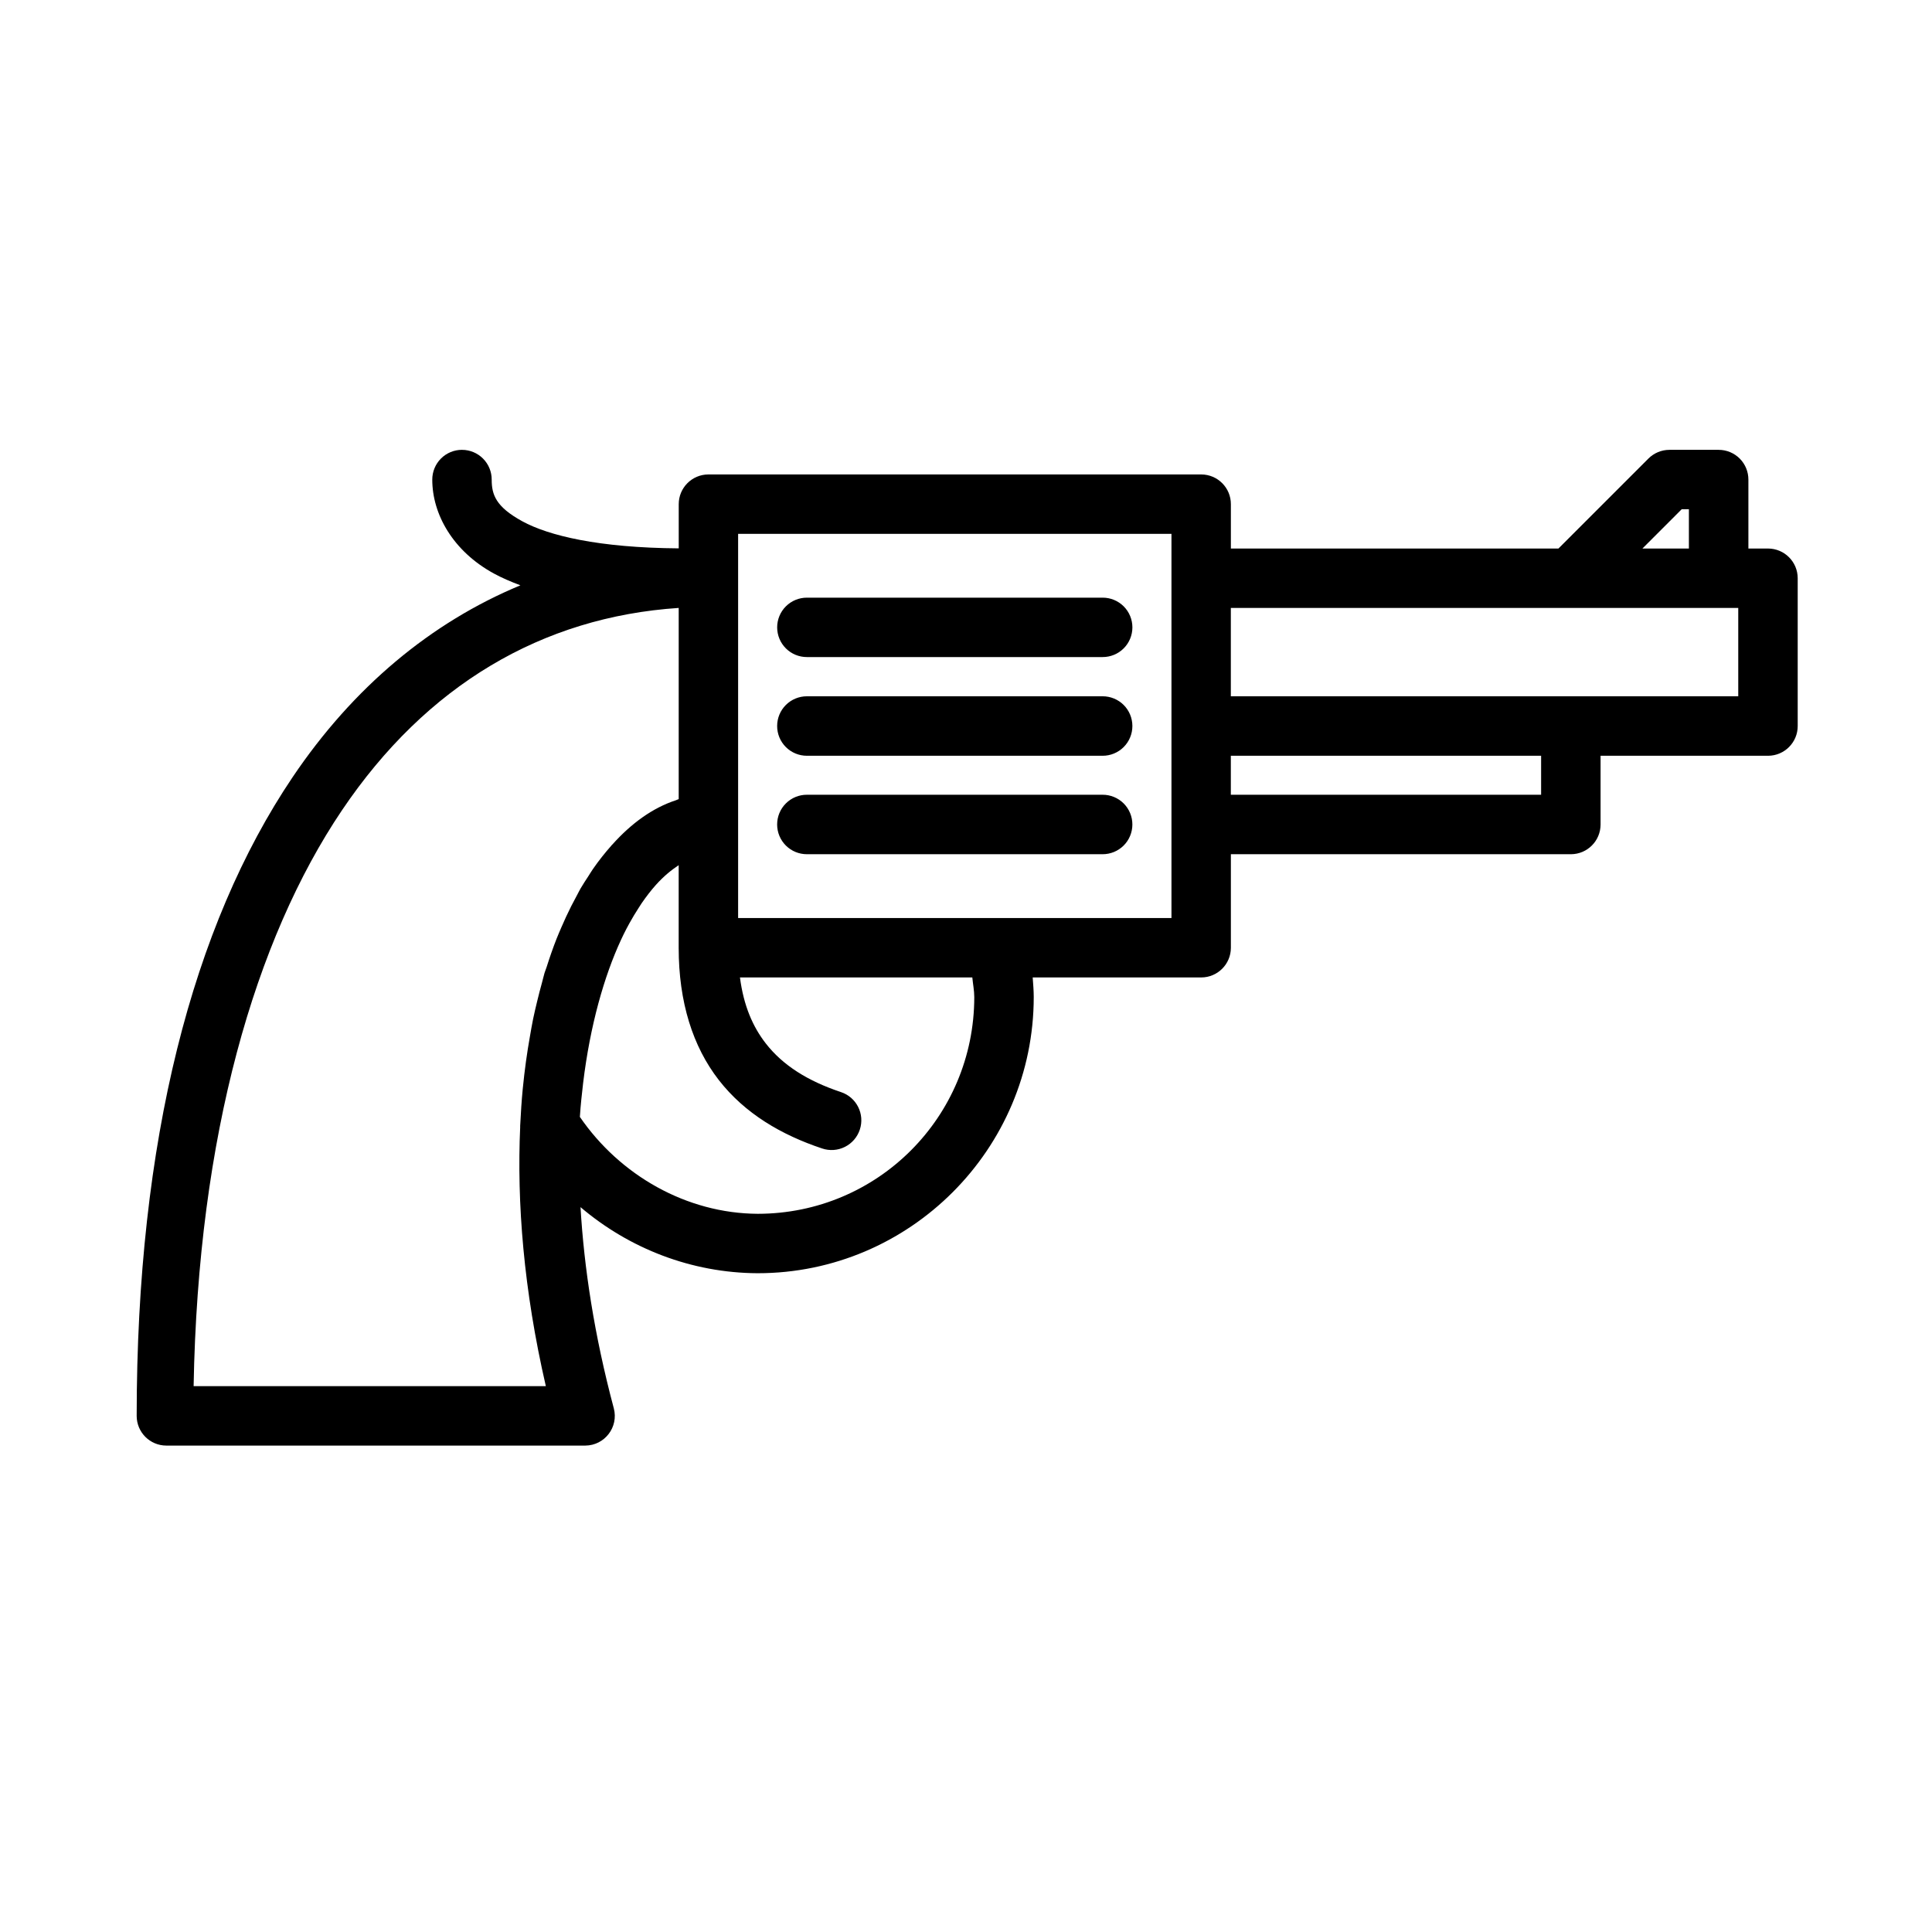 <?xml version="1.0" encoding="UTF-8"?>
<!-- Uploaded to: ICON Repo, www.svgrepo.com, Generator: ICON Repo Mixer Tools -->
<svg fill="#000000" width="800px" height="800px" version="1.1" viewBox="144 144 512 512" xmlns="http://www.w3.org/2000/svg">
 <path d="m266.46 263.21c-2.098-0.008-4.113 0.82-5.598 2.305-1.48 1.484-2.312 3.5-2.305 5.598 0 9.156 5.473 18.953 16.328 24.875 2.125 1.16 4.5 2.176 7.027 3.125-23.707 9.852-44.305 27.008-60.379 50.859-26.523 39.359-41.312 96.375-41.312 169.28 0.016 4.328 3.516 7.828 7.844 7.844h111.05c5.141-0.039 8.859-4.902 7.551-9.871-5.211-19.543-7.883-37.309-8.824-53.32 12.945 11 29.438 17.422 46.895 17.512h0.059c40.32 0 73.156-32.898 73.156-73.215-0.004-1.727-0.152-3.449-0.277-5.168h44.68c4.324-0.016 7.824-3.519 7.84-7.84v-24.816h90.129c4.332-0.02 7.832-3.527 7.844-7.856v-18.234h44.402c4.348-0.02 7.859-3.559 7.84-7.906v-39.176c-0.016-4.32-3.516-7.82-7.84-7.84h-5.227v-18.25c0.008-2.09-0.816-4.098-2.289-5.582-1.477-1.48-3.477-2.316-5.57-2.32h-13.066c-2.098 0-4.106 0.836-5.582 2.32l-23.832 23.832h-86.809v-11.73c0.02-4.348-3.492-7.887-7.84-7.902h-130.64c-4.348 0.016-7.859 3.555-7.844 7.902v11.684c-21.242-0.145-34.492-3.375-41.434-7.164-7.102-3.871-8.133-7.133-8.133-11.039 0.008-2.086-0.812-4.094-2.285-5.574-1.469-1.484-3.469-2.32-5.559-2.328zm323.21 15.742h1.906v10.41h-12.312zm-250.06 6.519h114.84v101.82h-114.84zm18.25 16.914c-2.098-0.008-4.113 0.82-5.598 2.305-1.484 1.484-2.312 3.5-2.305 5.598 0.008 2.086 0.844 4.086 2.328 5.559 1.48 1.469 3.484 2.289 5.574 2.281h78.336c2.086 0.008 4.094-0.812 5.574-2.281 1.484-1.473 2.32-3.473 2.328-5.559 0.008-2.098-0.82-4.113-2.305-5.598-1.484-1.484-3.5-2.312-5.598-2.305zm-33.996 2.723v50.66c-0.242 0.078-0.492 0.219-0.738 0.305-6.113 1.996-11.762 6.066-16.816 11.703-0.07 0.074-0.148 0.137-0.219 0.215-0.031 0.035-0.059 0.086-0.09 0.121-1.695 1.922-3.34 3.973-4.891 6.227-0.418 0.602-0.809 1.27-1.215 1.895-0.695 1.074-1.398 2.121-2.059 3.258-0.312 0.535-0.59 1.141-0.895 1.691-0.527 0.957-1.043 1.934-1.551 2.938-0.918 1.816-1.801 3.719-2.644 5.688-0.43 1.008-0.867 1.996-1.277 3.043-0.934 2.379-1.797 4.863-2.613 7.441-0.172 0.543-0.387 1.02-0.555 1.57-0.246 0.82-0.438 1.742-0.676 2.582-0.453 1.625-0.883 3.289-1.289 4.981-0.367 1.508-0.719 3.004-1.047 4.566-0.316 1.531-0.582 3.125-0.859 4.707-0.77 4.32-1.398 8.836-1.863 13.559-0.02 0.199-0.043 0.387-0.059 0.586-0.281 2.961-0.48 6.019-0.633 9.133-0.008 0.172-0.023 0.332-0.031 0.508 0 0.027 0.016 0.051 0.016 0.074-0.91 20.141 0.902 43.219 6.797 68.789h-93.344c1.172-66.402 16.234-118.37 39.301-152.6 22.352-33.168 53.051-51.25 89.25-53.641zm146.32 0h134.47v23.414h-134.47zm-112.33 23.414c-2.09-0.008-4.098 0.816-5.582 2.289-1.48 1.473-2.316 3.477-2.32 5.566-0.008 2.102 0.82 4.113 2.305 5.598 1.484 1.484 3.5 2.316 5.598 2.309h78.336c2.098 0.008 4.113-0.824 5.598-2.309 1.484-1.484 2.312-3.496 2.305-5.598-0.004-2.09-0.84-4.094-2.32-5.566-1.484-1.473-3.492-2.297-5.582-2.289zm112.33 15.762h82.227v10.332h-82.227zm-112.33 10.332c-2.098-0.012-4.113 0.82-5.598 2.305-1.484 1.484-2.312 3.496-2.305 5.598 0.004 2.09 0.84 4.094 2.32 5.566 1.484 1.473 3.492 2.297 5.582 2.289h78.336c2.09 0.008 4.098-0.816 5.582-2.289 1.48-1.473 2.316-3.477 2.32-5.566 0.008-2.102-0.82-4.113-2.305-5.598-1.484-1.484-3.5-2.316-5.598-2.305zm-33.996 18.664v21.91c0 14.371 3.738 26.164 10.641 35.039s16.578 14.531 27.367 18.125c1.988 0.672 4.16 0.523 6.039-0.418 1.875-0.938 3.301-2.586 3.957-4.578 1.367-4.125-0.871-8.578-5-9.945-8.797-2.934-15.398-7.086-19.926-12.902-3.426-4.406-5.859-9.949-6.84-17.48h61.578c0.164 1.742 0.516 3.473 0.52 5.227-0.031 31.766-25.598 57.379-57.363 57.41-18.887-0.094-36.531-10.184-47.156-25.676 0.004-0.008 0-0.02 0-0.031 0.188-3.125 0.531-6.047 0.863-8.977 1.844-15.238 5.57-28.309 10.07-37.992 0.211-0.445 0.43-0.922 0.645-1.355 0.52-1.066 1.047-2.055 1.586-3.027 0.77-1.379 1.551-2.699 2.352-3.922 0.281-0.441 0.582-0.918 0.859-1.336 1.246-1.801 2.504-3.434 3.769-4.844 2.102-2.34 4.109-3.953 6.039-5.227z"/>
</svg>
